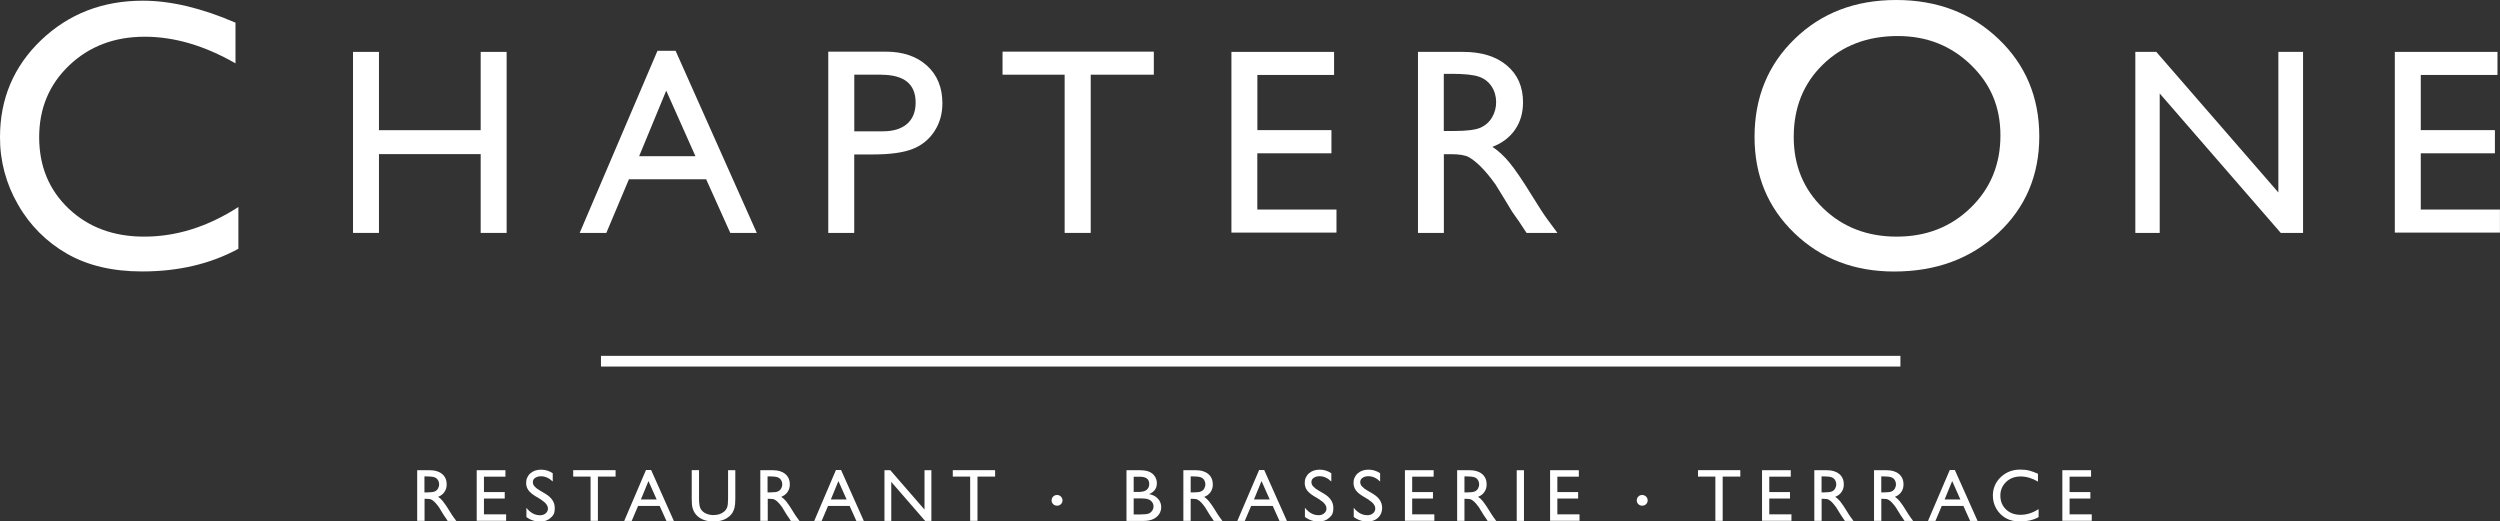 <?xml version="1.0" encoding="UTF-8"?><svg id="uuid-233bfb4f-3059-4cda-96c5-e41f1cef6852" xmlns="http://www.w3.org/2000/svg" viewBox="0 0 3969.4 828"><rect x="0" y="0" width="3969.4" height="828" fill="#333333" stroke="none"/><g id="uuid-b48b7b12-9b5a-4956-81dc-82bedca9ec53"><g id="uuid-90009c3f-16cc-4c20-b834-4e681916d015"><g id="uuid-0fc16dc1-b711-4499-9495-84c89e148bac"><path d="M378.5,328.7v66.3c-44.1,24-95.1,36-152.8,36-46.9,0-86.7-9.4-119.4-28.2-32.4-18.5-59.2-45.4-77.6-77.8C9.7,292.4-.2,255.4,0,217.8,0,156.7,21.8,105.3,65.4,63.6,109.1,22,162.8,1.1,226.8,1.1c44.1,0,93.2,11.6,147.1,34.9v64.6c-49.1-28.2-97.1-42.3-144.1-42.3-48.1,0-88.1,15.2-119.9,45.5-31.8,30.3-47.7,68.3-47.7,114,0,46,15.6,83.8,46.9,113.5,31.3,29.6,71.3,44.5,120,44.4,50.9,0,100.7-15.6,149.2-46.9Z" style="fill:#fff;"/><path d="M763.2,82.4h41.2v287.4h-41.2v-125.1h-161.5v125.1h-41.2V82.4h41.2v124.3h161.5v-124.3Z" style="fill:#fff;"/><path d="M1043.8,80.7h28.9l128.9,289.1h-42.1l-38.3-85.2h-122.6l-35.9,85.2h-42.3l123.5-289.1ZM1104.2,248l-46.4-104.1-43,104.1h89.4Z" style="fill:#fff;"/><path d="M1315.1,369.8V82h91.1c27.4,0,49.3,7.4,65.6,22.2s24.5,34.7,24.5,59.7c0,16.7-4.2,31.6-12.6,44.4-8.2,12.8-20.2,22.6-34.4,28.1-14.5,5.8-35.4,8.8-62.6,8.8h-30.4v124.6h-41.3ZM1399,118.6h-42.6v89.9h45.1c16.7,0,29.6-3.9,38.7-11.8,9.1-7.9,13.6-19.2,13.6-33.8,0-29.5-18.2-44.2-54.7-44.2Z" style="fill:#fff;"/><path d="M1591.9,82h240.1v36.6h-100.2v251.2h-41.4V118.6h-98.6v-36.6Z" style="fill:#fff;"/><path d="M1955.2,82.4h163v36.6h-121.8v87.6h117.6v36.8h-117.7v89.3h125.7v36.6h-166.8V82.4Z" style="fill:#fff;"/><path d="M2251.4,369.8V82.4h72c29.1,0,52.2,7.2,69.2,21.6,17.1,14.4,25.6,33.9,25.6,58.4,0,16.7-4.2,31.2-12.6,43.4-8.4,12.2-20.4,21.3-36,27.4,9.2,6,18.2,14.2,26.9,24.7s21.1,28.6,37,54.5c10,16.3,18,28.6,24.1,36.8l15.2,20.6h-49l-12.5-18.9c-.4-.7-1.2-1.9-2.5-3.5l-7.9-11.3-12.7-21-13.8-22.4c-8.5-11.8-16.3-21.2-23.4-28.2-7.1-7-13.5-12-19.1-15.1-5.7-3.1-15.3-4.6-28.7-4.6h-10.7v125.1h-41.2ZM2304.8,117.3h-12.4v90.7h15.6c20.8,0,35.1-1.8,42.9-5.4,7.6-3.4,13.9-9,18.1-16.2,4.4-7.4,6.6-15.9,6.5-24.6,0-8.7-2.4-17.3-7.2-24.6-4.8-7.3-11.9-12.8-20.3-15.5-8.7-3-23.2-4.5-43.3-4.5Z" style="fill:#fff;"/><path d="M3010.7,0C3075.7,0,3129.8,20.6,3173,61.7c43.2,41.1,64.8,92.7,64.9,154.6,0,62-21.8,113.3-65.4,153.9-43.6,40.6-98.6,60.9-165,60.9-63.4,0-116.2-20.3-158.4-60.9s-63.3-91.5-63.3-152.7c0-62.8,21.3-114.7,63.8-155.8C2892,20.5,2945.7,0,3010.7,0ZM3013.3,57.2c-48.2,0-87.8,15-118.8,45.1-31,30.1-46.5,68.5-46.5,115.2,0,45.3,15.6,83,46.7,113.1s70.1,45.1,116.8,45.1c47,0,86.1-15.3,117.6-46s47.1-68.9,47.1-114.6-15.7-82-47.1-112.3-70-45.6-115.8-45.6Z" style="fill:#fff;"/><path d="M3617.6,82.4h39.1v287.4h-35.4l-192.2-221.4v221.4h-38.7V82.4h33.3l193.8,223.2V82.4Z" style="fill:#fff;"/><path d="M3802.5,82.4h162.9v36.6h-121.8v87.6h117.7v36.8h-117.7v89.3h125.7v36.6h-166.9V82.4Z" style="fill:#fff;"/><path d="M662.4,827.1v-80.5h20.2c8.1,0,14.6,2,19.4,6,4.8,4,7.2,9.5,7.2,16.4.3,8.9-5.2,16.9-13.6,19.8,2.8,1.9,5.4,4.3,7.5,6.9,3.8,4.9,7.3,10,10.4,15.3,2.8,4.6,5,8,6.7,10.3l4.3,5.8h-13.7l-3.5-5.3c-.2-.3-.4-.7-.7-1l-2.2-3.2-3.6-5.9-3.8-6.3c-2-2.8-4.1-5.4-6.5-7.9-1.6-1.7-3.4-3.1-5.4-4.2-1.6-.9-4.3-1.3-8-1.3h-3v35h-11.6ZM677.4,756.4h-3.5v25.4h4.4c5.8,0,9.8-.5,12-1.5,2.1-.9,3.9-2.5,5.1-4.5,1.2-2.1,1.9-4.5,1.8-6.9,0-2.4-.7-4.8-2-6.9-1.3-2-3.3-3.6-5.7-4.3-2.5-.8-6.5-1.3-12.1-1.3h0Z" style="fill:#fff;"/><path d="M756.9,746.6h45.6v10.2h-34.1v24.5h33v10.3h-33v25h35.2v10.3h-46.7v-80.4Z" style="fill:#fff;"/><path d="M859.4,793.4l-8.8-5.3c-5.5-3.3-9.4-6.6-11.7-9.9-2.3-3.3-3.6-7.2-3.5-11.2-.2-5.9,2.2-11.5,6.6-15.4,4.4-3.9,10.1-5.9,17.1-5.9,6.6,0,13,1.9,18.5,5.7v13.1c-5.8-5.5-12-8.3-18.7-8.3-3.3-.1-6.5.8-9.3,2.6-2.3,1.5-3.6,4-3.6,6.7,0,2.5,1,4.9,2.7,6.8,2.5,2.7,5.4,4.9,8.6,6.6l8.8,5.2c9.8,5.9,14.7,13.3,14.7,22.4s-2.2,11.7-6.5,15.7c-4.3,4-9.9,6-16.8,6-7.9,0-15.5-2.5-21.7-7.3v-14.6c6.2,7.9,13.4,11.8,21.6,11.8,3.3.1,6.5-.9,9-3,2.3-1.8,3.6-4.6,3.6-7.5,0-4.9-3.6-9.5-10.6-14Z" style="fill:#fff;"/><path d="M910.2,746.5h67.2v10.2h-28.1v70.3h-11.6v-70.3h-27.6v-10.2Z" style="fill:#fff;"/><path d="M1025.7,746.2h8.1l36.1,80.9h-11.8l-10.7-23.8h-34.3l-10.1,23.8h-11.9l34.6-80.9ZM1042.6,793l-13-29.2-12,29.2h25Z" style="fill:#fff;"/><path d="M1155.9,746.6h11.6v45.7c0,6.2-.5,10.9-1.3,14-.7,2.8-1.9,5.4-3.3,7.9-1.3,2.1-3,4-4.9,5.6-6.4,5.5-14.7,8.2-25,8.2s-18.9-2.7-25.2-8.2c-1.9-1.6-3.5-3.6-4.9-5.7-1.5-2.4-2.6-5-3.3-7.7-.9-3-1.3-7.8-1.3-14.3v-45.6h11.6v45.7c0,7.6.9,12.8,2.6,15.8,1.9,3.1,4.6,5.6,7.9,7.1,3.9,1.9,8.2,2.8,12.5,2.7,6.8,0,12.4-1.8,16.7-5.4,2.2-1.8,3.9-4.1,4.9-6.8,1-2.6,1.5-7.1,1.5-13.4v-45.7Z" style="fill:#fff;"/><path d="M1207.2,827.1v-80.5h20.2c8.1,0,14.6,2,19.4,6,4.8,4,7.2,9.5,7.2,16.4.3,8.9-5.2,16.9-13.6,19.8,2.8,1.9,5.4,4.3,7.6,6.9,3.8,4.9,7.3,10,10.4,15.3,2.8,4.6,5,8,6.7,10.3l4.3,5.8h-13.7l-3.5-5.3c-.2-.3-.4-.7-.7-1l-2.2-3.2-3.6-5.9-3.8-6.3c-2-2.8-4.1-5.4-6.5-7.9-1.6-1.7-3.4-3.1-5.4-4.2-1.6-.9-4.3-1.3-8-1.3h-3v35h-11.6ZM1222.2,756.4h-3.5v25.4h4.4c5.8,0,9.8-.5,12-1.5,2.1-.9,3.9-2.5,5.1-4.5,1.2-2.1,1.9-4.5,1.8-6.9,0-2.4-.7-4.8-2-6.9-1.3-2-3.3-3.6-5.7-4.3-2.4-.8-6.5-1.3-12.1-1.3h0Z" style="fill:#fff;"/><path d="M1327.3,746.2h8.1l36.1,80.9h-11.8l-10.7-23.8h-34.3l-10.1,23.8h-11.8l34.5-80.9ZM1344.2,793l-13-29.2-12,29.2h25Z" style="fill:#fff;"/><path d="M1467.8,746.6h11v80.5h-9.9l-53.8-62v62h-10.8v-80.5h9.3l54.3,62.5v-62.5Z" style="fill:#fff;"/><path d="M1512.7,746.5h67.3v10.2h-28v70.3h-11.6v-70.3h-27.6v-10.2Z" style="fill:#fff;"/><path d="M1678.2,785.9c2.3,0,4.5.8,6.2,2.5,1.7,1.6,2.6,3.8,2.6,6.1,0,2.2-.9,4.4-2.5,6-1.7,1.6-3.9,2.5-6.2,2.4-2.3,0-4.5-.8-6.1-2.4-1.6-1.5-2.5-3.7-2.5-6,0-4.7,3.7-8.5,8.4-8.6,0,0,.1,0,.2,0h0Z" style="fill:#fff;"/><path d="M1815.8,827.1h-27.2v-80.5h21.1c6.7,0,11.9.9,15.6,2.7,7.2,3.2,11.7,10.4,11.5,18.2,0,7.9-4.1,13.6-12.3,17,5.9,1.1,10.5,3.5,14,7.3,3.4,3.6,5.3,8.4,5.2,13.4,0,3.9-1,7.7-3.2,11-2.3,3.4-5.5,6.1-9.3,7.9-4.1,2-9.2,3-15.3,3ZM1810,756.9h-10v24.2h7.7c6.1,0,10.5-1.2,13.1-3.5,2.6-2.3,4-5.6,3.9-9.1,0-7.7-4.9-11.6-14.7-11.6ZM1810.9,791.3h-10.9v25.5h11.3c6.3,0,10.6-.5,12.8-1.5,2.2-1,4.1-2.6,5.4-4.6,1.3-2,2-4.3,2-6.7,0-2.4-.7-4.8-2.2-6.7-1.5-2.1-3.7-3.7-6.1-4.5-2.6-1-6.8-1.5-12.5-1.5h0Z" style="fill:#fff;"/><path d="M1878.9,827.1v-80.5h20.1c8.1,0,14.6,2,19.4,6,4.8,4,7.2,9.5,7.2,16.4.4,8.9-5.1,17-13.6,19.9,2.8,1.9,5.4,4.3,7.5,6.9,3.8,4.8,7.3,9.9,10.4,15.2,2.8,4.6,5,8,6.7,10.3l4.3,5.8h-13.7l-3.5-5.3c-.1-.2-.3-.5-.7-1l-2.2-3.2-3.6-5.9-3.8-6.3c-2-2.8-4.1-5.4-6.5-7.9-1.6-1.7-3.4-3.1-5.4-4.2-1.6-.9-4.3-1.3-8-1.3h-3v35h-11.6ZM1893.9,756.4h-3.4v25.4h4.4c5.8,0,9.8-.5,12-1.5,2.1-.9,3.9-2.5,5.1-4.5,1.2-2.1,1.9-4.5,1.8-6.9,0-2.4-.7-4.8-2-6.9-1.3-2.1-3.3-3.6-5.7-4.3-2.5-.8-6.5-1.3-12.2-1.3h0Z" style="fill:#fff;"/><path d="M1999.1,746.2h8.1l36.1,80.9h-11.8l-10.7-23.8h-34.3l-10.1,23.8h-11.8l34.6-80.9ZM2016,793l-13-29.2-12,29.2h25Z" style="fill:#fff;"/><path d="M2095.6,793.4l-8.8-5.3c-5.5-3.3-9.4-6.6-11.7-9.9-2.3-3.3-3.5-7.2-3.5-11.2-.2-5.9,2.2-11.5,6.6-15.4,4.4-3.9,10.1-5.9,17.1-5.9,6.6,0,13,1.9,18.5,5.7v13.1c-5.8-5.6-12-8.4-18.7-8.4-3.3-.1-6.5.8-9.3,2.6-2.3,1.5-3.6,4-3.6,6.7,0,2.5,1,4.9,2.7,6.8,2.5,2.7,5.4,4.9,8.6,6.6l8.8,5.2c9.8,5.9,14.7,13.3,14.7,22.4s-2.2,11.7-6.5,15.7c-4.3,4-9.9,6-16.9,6-7.9,0-15.5-2.5-21.7-7.3v-14.6c6.2,7.9,13.4,11.8,21.6,11.8,3.3.1,6.5-.9,9-3,2.3-1.8,3.6-4.6,3.6-7.5,0-4.9-3.5-9.5-10.6-14Z" style="fill:#fff;"/><path d="M2173.1,793.4l-8.8-5.3c-5.5-3.3-9.4-6.6-11.7-9.9-2.3-3.3-3.5-7.2-3.5-11.2-.2-5.9,2.2-11.5,6.6-15.4,4.4-3.9,10.1-5.9,17.1-5.9,6.6,0,13,1.9,18.5,5.7v13.1c-5.8-5.6-12-8.4-18.7-8.4-3.3-.1-6.5.8-9.3,2.6-2.3,1.5-3.6,4-3.6,6.7,0,2.5,1,4.9,2.7,6.8,2.5,2.7,5.4,4.9,8.6,6.6l8.8,5.2c9.8,5.9,14.7,13.3,14.7,22.4,0,6.5-2.2,11.7-6.5,15.7s-9.9,6-16.9,6c-7.9,0-15.5-2.5-21.7-7.3v-14.6c6.2,7.9,13.4,11.8,21.6,11.8,3.3.1,6.5-.9,9-3,2.3-1.8,3.6-4.6,3.6-7.5,0-4.9-3.5-9.5-10.6-14Z" style="fill:#fff;"/><path d="M2230.7,746.6h45.6v10.2h-34.1v24.5h33v10.3h-33v25h35.2v10.3h-46.7v-80.4Z" style="fill:#fff;"/><path d="M2313.6,827.1v-80.5h20.2c8.1,0,14.6,2,19.4,6,4.8,4,7.2,9.5,7.2,16.4.3,8.9-5.2,16.9-13.6,19.8,2.8,1.9,5.4,4.3,7.5,6.9,3.8,4.9,7.3,10,10.4,15.3,2.8,4.6,5.1,8,6.7,10.3l4.3,5.8h-13.7l-3.5-5.3c-.1-.2-.4-.5-.7-1l-2.2-3.2-3.6-5.9-3.9-6.3c-2-2.8-4.1-5.4-6.5-7.9-1.6-1.7-3.4-3.1-5.4-4.2-1.6-.9-4.3-1.3-8-1.3h-3v35h-11.6ZM2328.6,756.4h-3.4v25.4h4.4c5.8,0,9.8-.5,12-1.5,2.1-.9,3.9-2.5,5.1-4.5,1.2-2.1,1.9-4.5,1.8-6.9,0-2.4-.7-4.8-2-6.9-1.3-2.1-3.3-3.6-5.7-4.3-2.5-.8-6.5-1.3-12.2-1.3h0Z" style="fill:#fff;"/><path d="M2408.2,746.6h11.5v80.5h-11.5v-80.5Z" style="fill:#fff;"/><path d="M2461.2,746.6h45.6v10.2h-34.1v24.5h33v10.3h-33v25h35.2v10.3h-46.7v-80.4Z" style="fill:#fff;"/><path d="M2607.3,785.9c2.3,0,4.5.9,6.2,2.5,1.7,1.6,2.6,3.8,2.6,6.1,0,2.3-.9,4.4-2.5,6-1.7,1.6-3.9,2.5-6.2,2.4-2.3,0-4.5-.8-6.1-2.4-1.6-1.5-2.5-3.7-2.5-6,0-4.7,3.7-8.5,8.4-8.6,0,0,.1,0,.2,0h0Z" style="fill:#fff;"/><path d="M2696,746.5h67.2v10.2h-28v70.3h-11.6v-70.3h-27.6v-10.2Z" style="fill:#fff;"/><path d="M2797.7,746.6h45.6v10.2h-34.1v24.5h32.9v10.3h-32.9v25h35.2v10.3h-46.7v-80.4Z" style="fill:#fff;"/><path d="M2880.7,827.1v-80.5h20.2c8.1,0,14.6,2,19.4,6,4.8,4,7.2,9.5,7.2,16.4.3,8.9-5.2,16.9-13.6,19.8,2.8,1.9,5.4,4.3,7.6,6.9,3.8,4.9,7.3,10,10.4,15.3,2.8,4.6,5,8,6.7,10.3l4.3,5.8h-13.7l-3.5-5.3c-.2-.3-.4-.7-.7-1l-2.2-3.2-3.6-5.9-3.9-6.3c-2-2.8-4.1-5.4-6.5-7.9-1.6-1.7-3.4-3.1-5.4-4.2-1.6-.9-4.3-1.3-8.1-1.3h-3v35h-11.5ZM2895.7,756.4h-3.5v25.4h4.4c5.8,0,9.8-.5,12-1.5,2.1-.9,3.9-2.5,5.1-4.5,1.2-2.1,1.9-4.5,1.8-6.9,0-2.4-.7-4.8-2-6.9-1.3-2-3.3-3.6-5.7-4.3-2.4-.8-6.5-1.3-12.1-1.3h0Z" style="fill:#fff;"/><path d="M2975.5,827.1v-80.5h20.2c8.1,0,14.6,2,19.4,6,4.8,4,7.2,9.5,7.2,16.4.3,8.9-5.2,16.9-13.6,19.8,2.8,1.9,5.4,4.3,7.5,6.9,3.8,4.9,7.3,10,10.4,15.3,2.8,4.6,5,8,6.7,10.3l4.3,5.8h-13.7l-3.5-5.3c-.2-.3-.4-.7-.7-1l-2.2-3.2-3.6-5.9-3.9-6.3c-2-2.8-4.1-5.4-6.5-7.9-1.6-1.7-3.4-3.1-5.4-4.2-1.6-.9-4.3-1.3-8-1.3h-3v35h-11.6ZM2990.5,756.4h-3.5v25.4h4.4c5.8,0,9.8-.5,12-1.5,2.1-.9,3.9-2.5,5.1-4.5,1.2-2.1,1.9-4.5,1.8-6.9,0-2.4-.7-4.8-2-6.9-1.3-2-3.3-3.6-5.7-4.3-2.4-.8-6.4-1.3-12.1-1.3h0Z" style="fill:#fff;"/><path d="M3095.7,746.2h8.1l36.1,80.9h-11.8l-10.7-23.8h-34.4l-10,23.8h-11.8l34.6-80.9ZM3112.6,793l-13-29.2-12,29.2h25Z" style="fill:#fff;"/><path d="M3236.8,808.4v12.7c-8.5,4.6-18.2,6.9-29.3,6.9-9,0-16.6-1.8-22.9-5.4-6.2-3.5-11.3-8.7-14.9-14.9-3.6-6.2-5.5-13.3-5.5-20.6-.2-11.2,4.3-21.9,12.5-29.5,8.3-8,18.7-12,30.9-12s17.8,2.2,28.2,6.6v12.4c-9.4-5.4-18.6-8.1-27.6-8.1s-16.9,2.9-23,8.7c-6,5.7-9.3,13.6-9.1,21.9,0,8.8,3,16.1,9,21.8,6,5.7,13.7,8.5,23,8.5,9.8,0,19.3-3,28.6-9Z" style="fill:#fff;"/><path d="M3274.5,746.6h45.6v10.2h-34.1v24.5h33v10.3h-33v25h35.2v10.3h-46.7v-80.4Z" style="fill:#fff;"/><line x1="954.2" y1="573.5" x2="3017.4" y2="573.5" style="fill:#726658; stroke:#fff; stroke-miterlimit:10; stroke-width:17px;"/></g></g></g></svg>